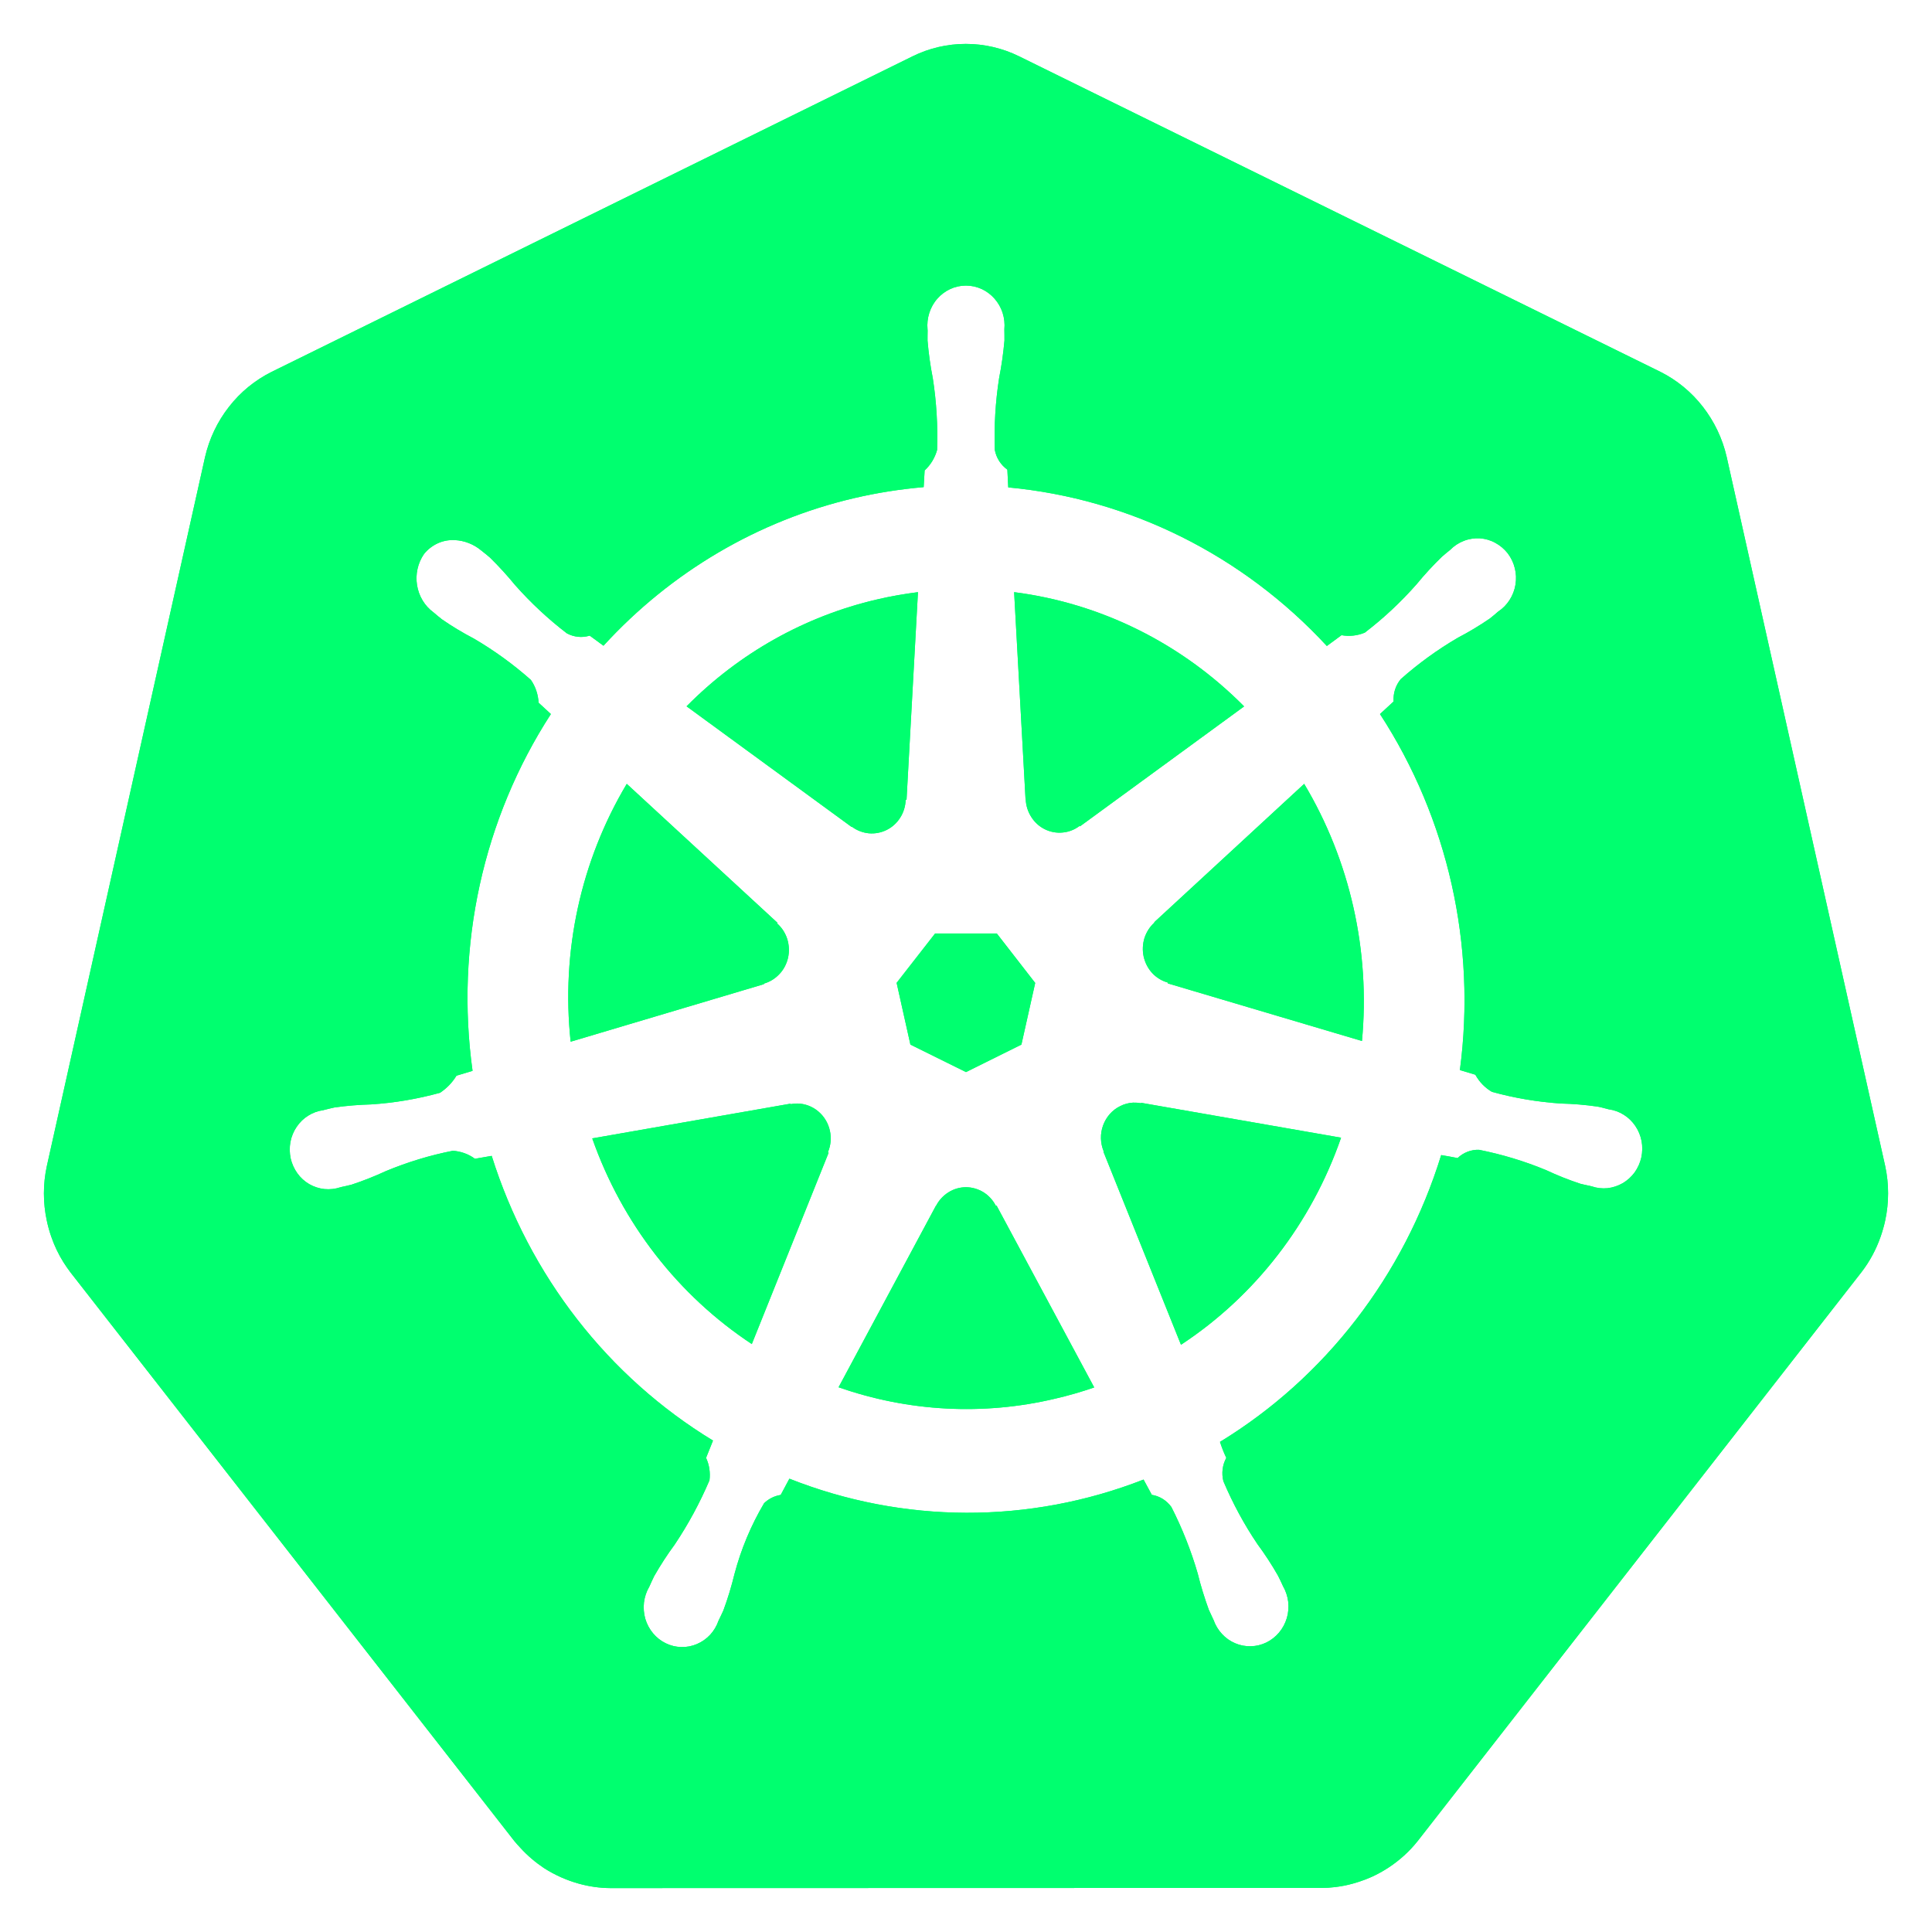 <svg width="22" height="22" viewBox="0 0 22 22" fill="none" xmlns="http://www.w3.org/2000/svg">
<g clip-path="url(#clip0_708_84638)">
<mask id="mask0_708_84638" style="mask-type:luminance" maskUnits="userSpaceOnUse" x="0" y="0" width="22" height="22">
<path d="M22 0H0V22H22V0Z" fill="white"/>
</mask>
<g mask="url(#mask0_708_84638)">
<path d="M12.991 12.563C12.962 12.557 12.932 12.555 12.902 12.556C12.851 12.559 12.801 12.572 12.755 12.596C12.665 12.64 12.596 12.719 12.561 12.815C12.526 12.911 12.529 13.017 12.568 13.111L12.565 13.115L13.448 15.313C14.293 14.758 14.934 13.928 15.271 12.955L12.995 12.558L12.991 12.563ZM9.45 12.875C9.431 12.788 9.384 12.711 9.317 12.655C9.25 12.599 9.166 12.567 9.08 12.566C9.055 12.566 9.029 12.568 9.004 12.573L9 12.568L6.744 12.963C7.083 13.928 7.722 14.751 8.561 15.305L9.435 13.128L9.428 13.119C9.461 13.042 9.468 12.957 9.45 12.875ZM11.339 13.729C11.306 13.665 11.257 13.612 11.197 13.575C11.137 13.539 11.069 13.519 10.999 13.519C10.93 13.519 10.861 13.539 10.802 13.576C10.742 13.613 10.693 13.666 10.66 13.729H10.658L9.549 15.797C10.343 16.075 11.197 16.121 12.015 15.927C12.167 15.892 12.315 15.849 12.46 15.799L11.348 13.728L11.339 13.729ZM14.851 8.926L13.144 10.501L13.145 10.506C13.093 10.553 13.054 10.614 13.032 10.682C13.011 10.751 13.008 10.823 13.023 10.893C13.039 10.963 13.072 11.028 13.12 11.08C13.168 11.132 13.229 11.169 13.296 11.188L13.298 11.198L15.509 11.854C15.605 10.83 15.374 9.802 14.851 8.926ZM11.68 9.103C11.683 9.174 11.705 9.244 11.744 9.304C11.782 9.364 11.835 9.412 11.898 9.443C11.961 9.474 12.031 9.487 12.1 9.48C12.17 9.474 12.236 9.448 12.292 9.406L12.299 9.409L14.167 8.044C13.456 7.326 12.536 6.869 11.548 6.743L11.678 9.102L11.68 9.103ZM9.702 9.415C9.758 9.457 9.825 9.482 9.894 9.489C9.963 9.495 10.033 9.482 10.096 9.451C10.159 9.42 10.212 9.372 10.25 9.312C10.289 9.252 10.31 9.182 10.313 9.11L10.323 9.106L10.453 6.743C10.296 6.763 10.14 6.79 9.987 6.826C9.168 7.016 8.417 7.437 7.818 8.043L9.698 9.417L9.702 9.415ZM8.7 11.2C8.767 11.181 8.828 11.143 8.876 11.091C8.925 11.04 8.958 10.975 8.974 10.905C8.989 10.835 8.986 10.762 8.965 10.694C8.943 10.625 8.904 10.564 8.851 10.517L8.853 10.508L7.137 8.926C6.613 9.804 6.388 10.837 6.498 11.862L8.698 11.207L8.7 11.2ZM10.367 11.895L11 12.208L11.631 11.895L11.788 11.193L11.351 10.63H10.648L10.21 11.192L10.367 11.895Z" fill="#00FF6F"/>
<path d="M12.991 12.563C12.962 12.557 12.932 12.555 12.902 12.556C12.851 12.559 12.801 12.572 12.755 12.596C12.665 12.64 12.596 12.719 12.561 12.815C12.526 12.911 12.529 13.017 12.568 13.111L12.565 13.115L13.448 15.313C14.293 14.758 14.934 13.928 15.271 12.955L12.995 12.558L12.991 12.563ZM9.45 12.875C9.431 12.788 9.384 12.711 9.317 12.655C9.25 12.599 9.166 12.567 9.08 12.566C9.055 12.566 9.029 12.568 9.004 12.573L9 12.568L6.744 12.963C7.083 13.928 7.722 14.751 8.561 15.305L9.435 13.128L9.428 13.119C9.461 13.042 9.468 12.957 9.45 12.875ZM11.339 13.729C11.306 13.665 11.257 13.612 11.197 13.575C11.137 13.539 11.069 13.519 10.999 13.519C10.93 13.519 10.861 13.539 10.802 13.576C10.742 13.613 10.693 13.666 10.66 13.729H10.658L9.549 15.797C10.343 16.075 11.197 16.121 12.015 15.927C12.167 15.892 12.315 15.849 12.46 15.799L11.348 13.728L11.339 13.729ZM14.851 8.926L13.144 10.501L13.145 10.506C13.093 10.553 13.054 10.614 13.032 10.682C13.011 10.751 13.008 10.823 13.023 10.893C13.039 10.963 13.072 11.028 13.12 11.08C13.168 11.132 13.229 11.169 13.296 11.188L13.298 11.198L15.509 11.854C15.605 10.83 15.374 9.802 14.851 8.926ZM11.68 9.103C11.683 9.174 11.705 9.244 11.744 9.304C11.782 9.364 11.835 9.412 11.898 9.443C11.961 9.474 12.031 9.487 12.1 9.48C12.17 9.474 12.236 9.448 12.292 9.406L12.299 9.409L14.167 8.044C13.456 7.326 12.536 6.869 11.548 6.743L11.678 9.102L11.68 9.103ZM9.702 9.415C9.758 9.457 9.825 9.482 9.894 9.489C9.963 9.495 10.033 9.482 10.096 9.451C10.159 9.42 10.212 9.372 10.25 9.312C10.289 9.252 10.31 9.182 10.313 9.11L10.323 9.106L10.453 6.743C10.296 6.763 10.14 6.79 9.987 6.826C9.168 7.016 8.417 7.437 7.818 8.043L9.698 9.417L9.702 9.415ZM8.7 11.2C8.767 11.181 8.828 11.143 8.876 11.091C8.925 11.04 8.958 10.975 8.974 10.905C8.989 10.835 8.986 10.762 8.965 10.694C8.943 10.625 8.904 10.564 8.851 10.517L8.853 10.508L7.137 8.926C6.613 9.804 6.388 10.837 6.498 11.862L8.698 11.207L8.7 11.2ZM10.367 11.895L11 12.208L11.631 11.895L11.788 11.193L11.351 10.63H10.648L10.21 11.192L10.367 11.895Z" fill="#00FF6F"/>
<path d="M21.467 13.278L19.662 5.203C19.614 4.994 19.521 4.799 19.39 4.631C19.26 4.464 19.095 4.328 18.907 4.234L11.604 0.641C11.415 0.548 11.208 0.5 10.998 0.5C10.788 0.5 10.581 0.548 10.392 0.641L3.09 4.236C2.903 4.33 2.737 4.465 2.607 4.633C2.476 4.8 2.383 4.996 2.335 5.204L0.533 13.28C0.489 13.484 0.489 13.696 0.533 13.9C0.546 13.962 0.563 14.023 0.584 14.083C0.619 14.185 0.666 14.283 0.723 14.374C0.748 14.413 0.774 14.451 0.802 14.488L5.856 20.963C5.878 20.991 5.903 21.017 5.927 21.043C6.006 21.13 6.096 21.206 6.193 21.271C6.317 21.351 6.452 21.411 6.593 21.45C6.709 21.482 6.828 21.499 6.948 21.5L15.053 21.498C15.102 21.498 15.15 21.495 15.199 21.489C15.268 21.481 15.337 21.468 15.405 21.449C15.453 21.436 15.501 21.42 15.548 21.402C15.584 21.387 15.621 21.373 15.656 21.355C15.709 21.329 15.76 21.3 15.809 21.268C15.936 21.185 16.05 21.082 16.145 20.962L21.197 14.486C21.291 14.364 21.364 14.228 21.415 14.082C21.436 14.021 21.454 13.96 21.467 13.898C21.511 13.694 21.511 13.482 21.467 13.278ZM13.892 16.419C13.912 16.481 13.936 16.542 13.964 16.601C13.92 16.681 13.908 16.777 13.931 16.867C14.037 17.117 14.166 17.357 14.318 17.582C14.403 17.697 14.481 17.816 14.552 17.941C14.57 17.974 14.593 18.026 14.61 18.062C14.641 18.116 14.661 18.176 14.669 18.239C14.676 18.302 14.671 18.365 14.653 18.426C14.635 18.486 14.605 18.542 14.565 18.59C14.525 18.637 14.476 18.676 14.421 18.703C14.365 18.73 14.305 18.745 14.244 18.746C14.182 18.748 14.121 18.736 14.065 18.712C14.008 18.688 13.957 18.652 13.915 18.606C13.873 18.561 13.84 18.506 13.819 18.447C13.803 18.412 13.78 18.364 13.765 18.331C13.716 18.196 13.673 18.058 13.639 17.919C13.563 17.657 13.462 17.403 13.339 17.161C13.285 17.086 13.205 17.036 13.116 17.022C13.102 16.997 13.05 16.899 13.022 16.848C11.722 17.356 10.286 17.352 8.989 16.838L8.89 17.023C8.819 17.034 8.753 17.067 8.701 17.117C8.552 17.369 8.438 17.641 8.363 17.926C8.329 18.066 8.287 18.204 8.237 18.339C8.223 18.372 8.199 18.418 8.183 18.453L8.182 18.455C8.161 18.515 8.129 18.569 8.087 18.615C8.044 18.661 7.993 18.697 7.936 18.721C7.88 18.745 7.819 18.757 7.758 18.755C7.696 18.754 7.636 18.739 7.581 18.712C7.525 18.685 7.476 18.646 7.436 18.598C7.396 18.55 7.366 18.494 7.348 18.433C7.331 18.373 7.326 18.309 7.333 18.247C7.341 18.184 7.361 18.123 7.393 18.069C7.409 18.034 7.432 17.982 7.449 17.948C7.52 17.824 7.598 17.703 7.683 17.588C7.837 17.358 7.97 17.112 8.079 16.856C8.09 16.769 8.077 16.68 8.04 16.601L8.119 16.404C6.923 15.677 6.027 14.524 5.599 13.162L5.408 13.195C5.335 13.141 5.247 13.11 5.157 13.104C4.896 13.155 4.641 13.233 4.395 13.335C4.267 13.394 4.137 13.446 4.003 13.49C3.971 13.499 3.926 13.508 3.89 13.516C3.887 13.517 3.885 13.518 3.882 13.519C3.879 13.519 3.877 13.519 3.875 13.52C3.817 13.539 3.756 13.546 3.695 13.54C3.634 13.534 3.575 13.514 3.522 13.484C3.469 13.453 3.422 13.411 3.386 13.36C3.35 13.31 3.324 13.252 3.31 13.191C3.297 13.129 3.296 13.066 3.307 13.004C3.319 12.942 3.343 12.883 3.378 12.832C3.413 12.78 3.458 12.736 3.51 12.704C3.562 12.671 3.62 12.65 3.681 12.642L3.687 12.64L3.691 12.639C3.728 12.63 3.774 12.618 3.808 12.611C3.947 12.591 4.087 12.58 4.227 12.576C4.492 12.559 4.754 12.514 5.01 12.444C5.086 12.394 5.151 12.327 5.198 12.249L5.381 12.194C5.183 10.772 5.5 9.325 6.273 8.131L6.133 8.002C6.128 7.908 6.098 7.818 6.045 7.742C5.844 7.564 5.626 7.406 5.395 7.271C5.27 7.206 5.149 7.133 5.033 7.053C5.006 7.033 4.971 7.002 4.942 6.978L4.936 6.973C4.836 6.9 4.769 6.788 4.749 6.664C4.729 6.54 4.757 6.412 4.828 6.309C4.87 6.256 4.924 6.215 4.984 6.187C5.045 6.159 5.111 6.147 5.177 6.15C5.288 6.155 5.395 6.197 5.481 6.269C5.511 6.293 5.552 6.325 5.578 6.348C5.68 6.448 5.776 6.553 5.866 6.663C6.045 6.865 6.242 7.049 6.455 7.212C6.535 7.255 6.628 7.265 6.715 7.238C6.767 7.277 6.819 7.315 6.872 7.353C7.641 6.512 8.635 5.927 9.728 5.672C9.989 5.611 10.253 5.57 10.518 5.547L10.529 5.357C10.597 5.294 10.646 5.214 10.671 5.123C10.68 4.85 10.664 4.577 10.622 4.307C10.594 4.165 10.574 4.022 10.562 3.878C10.561 3.846 10.563 3.8 10.563 3.763C10.563 3.759 10.562 3.755 10.562 3.75C10.556 3.687 10.563 3.624 10.582 3.564C10.601 3.504 10.632 3.448 10.674 3.401C10.715 3.354 10.765 3.317 10.821 3.291C10.877 3.265 10.938 3.252 10.999 3.252C11.061 3.252 11.121 3.265 11.178 3.291C11.234 3.317 11.284 3.354 11.325 3.401C11.366 3.448 11.398 3.503 11.417 3.563C11.436 3.623 11.443 3.687 11.437 3.75C11.437 3.789 11.439 3.842 11.438 3.878C11.425 4.022 11.405 4.165 11.377 4.306C11.335 4.576 11.319 4.85 11.328 5.123C11.345 5.215 11.397 5.295 11.471 5.348C11.472 5.381 11.478 5.49 11.481 5.55C12.863 5.679 14.152 6.321 15.109 7.356L15.276 7.233C15.365 7.249 15.457 7.239 15.541 7.204C15.754 7.041 15.951 6.857 16.13 6.654C16.22 6.544 16.317 6.439 16.419 6.34C16.445 6.316 16.486 6.284 16.515 6.26C16.559 6.215 16.612 6.181 16.669 6.159C16.727 6.136 16.789 6.127 16.85 6.13C16.912 6.134 16.972 6.151 17.026 6.181C17.081 6.21 17.129 6.251 17.168 6.3C17.206 6.35 17.234 6.407 17.249 6.469C17.265 6.53 17.267 6.594 17.257 6.657C17.247 6.719 17.224 6.779 17.19 6.832C17.156 6.885 17.112 6.93 17.06 6.964C17.031 6.989 16.992 7.023 16.964 7.044C16.847 7.124 16.726 7.197 16.601 7.262C16.37 7.397 16.152 7.555 15.951 7.733C15.892 7.804 15.863 7.895 15.869 7.988C15.844 8.011 15.759 8.089 15.714 8.131C16.489 9.322 16.813 10.764 16.624 12.185L16.8 12.238C16.845 12.32 16.91 12.387 16.989 12.433C17.245 12.504 17.508 12.548 17.773 12.566C17.913 12.569 18.053 12.581 18.192 12.601C18.229 12.607 18.282 12.623 18.319 12.632C18.38 12.64 18.438 12.661 18.49 12.694C18.542 12.726 18.587 12.77 18.622 12.822C18.657 12.873 18.681 12.932 18.693 12.994C18.704 13.055 18.703 13.119 18.69 13.18C18.676 13.242 18.65 13.299 18.614 13.35C18.577 13.4 18.531 13.442 18.478 13.473C18.424 13.504 18.366 13.523 18.305 13.53C18.244 13.536 18.183 13.529 18.125 13.509L18.118 13.508C18.115 13.507 18.113 13.506 18.11 13.505C18.074 13.497 18.028 13.489 17.997 13.48C17.863 13.436 17.733 13.384 17.605 13.324C17.359 13.222 17.103 13.145 16.842 13.093C16.752 13.09 16.664 13.124 16.598 13.187C16.536 13.175 16.473 13.163 16.411 13.153C15.988 14.523 15.092 15.686 13.892 16.419Z" fill="#00FF6F"/>
<path d="M21.467 13.278L19.662 5.203C19.614 4.994 19.521 4.799 19.39 4.631C19.26 4.464 19.095 4.328 18.907 4.234L11.604 0.641C11.415 0.548 11.208 0.5 10.998 0.5C10.788 0.5 10.581 0.548 10.392 0.641L3.09 4.236C2.903 4.33 2.737 4.465 2.607 4.633C2.476 4.8 2.383 4.996 2.335 5.204L0.533 13.28C0.489 13.484 0.489 13.696 0.533 13.9C0.546 13.962 0.563 14.023 0.584 14.083C0.619 14.185 0.666 14.283 0.723 14.374C0.748 14.413 0.774 14.451 0.802 14.488L5.856 20.963C5.878 20.991 5.903 21.017 5.927 21.043C6.006 21.13 6.096 21.206 6.193 21.271C6.317 21.351 6.452 21.411 6.593 21.45C6.709 21.482 6.828 21.499 6.948 21.5L15.053 21.498C15.102 21.498 15.15 21.495 15.199 21.489C15.268 21.481 15.337 21.468 15.405 21.449C15.453 21.436 15.501 21.42 15.548 21.402C15.584 21.387 15.621 21.373 15.656 21.355C15.709 21.329 15.76 21.3 15.809 21.268C15.936 21.185 16.05 21.082 16.145 20.962L21.197 14.486C21.291 14.364 21.364 14.228 21.415 14.082C21.436 14.021 21.454 13.96 21.467 13.898C21.511 13.694 21.511 13.482 21.467 13.278ZM13.892 16.419C13.912 16.481 13.936 16.542 13.964 16.601C13.92 16.681 13.908 16.777 13.931 16.867C14.037 17.117 14.166 17.357 14.318 17.582C14.403 17.697 14.481 17.816 14.552 17.941C14.57 17.974 14.593 18.026 14.61 18.062C14.641 18.116 14.661 18.176 14.669 18.239C14.676 18.302 14.671 18.365 14.653 18.426C14.635 18.486 14.605 18.542 14.565 18.59C14.525 18.637 14.476 18.676 14.421 18.703C14.365 18.73 14.305 18.745 14.244 18.746C14.182 18.748 14.121 18.736 14.065 18.712C14.008 18.688 13.957 18.652 13.915 18.606C13.873 18.561 13.84 18.506 13.819 18.447C13.803 18.412 13.78 18.364 13.765 18.331C13.716 18.196 13.673 18.058 13.639 17.919C13.563 17.657 13.462 17.403 13.339 17.161C13.285 17.086 13.205 17.036 13.116 17.022C13.102 16.997 13.05 16.899 13.022 16.848C11.722 17.356 10.286 17.352 8.989 16.838L8.89 17.023C8.819 17.034 8.753 17.067 8.701 17.117C8.552 17.369 8.438 17.641 8.363 17.926C8.329 18.066 8.287 18.204 8.237 18.339C8.223 18.372 8.199 18.418 8.183 18.453L8.182 18.455C8.161 18.515 8.129 18.569 8.087 18.615C8.044 18.661 7.993 18.697 7.936 18.721C7.88 18.745 7.819 18.757 7.758 18.755C7.696 18.754 7.636 18.739 7.581 18.712C7.525 18.685 7.476 18.646 7.436 18.598C7.396 18.55 7.366 18.494 7.348 18.433C7.331 18.373 7.326 18.309 7.333 18.247C7.341 18.184 7.361 18.123 7.393 18.069C7.409 18.034 7.432 17.982 7.449 17.948C7.52 17.824 7.598 17.703 7.683 17.588C7.837 17.358 7.97 17.112 8.079 16.856C8.09 16.769 8.077 16.68 8.04 16.601L8.119 16.404C6.923 15.677 6.027 14.524 5.599 13.162L5.408 13.195C5.335 13.141 5.247 13.11 5.157 13.104C4.896 13.155 4.641 13.233 4.395 13.335C4.267 13.394 4.137 13.446 4.003 13.49C3.971 13.499 3.926 13.508 3.89 13.516C3.887 13.517 3.885 13.518 3.882 13.519C3.879 13.519 3.877 13.519 3.875 13.52C3.817 13.539 3.756 13.546 3.695 13.54C3.634 13.534 3.575 13.514 3.522 13.484C3.469 13.453 3.422 13.411 3.386 13.36C3.35 13.31 3.324 13.252 3.31 13.191C3.297 13.129 3.296 13.066 3.307 13.004C3.319 12.942 3.343 12.883 3.378 12.832C3.413 12.78 3.458 12.736 3.51 12.704C3.562 12.671 3.62 12.65 3.681 12.642L3.687 12.64L3.691 12.639C3.728 12.63 3.774 12.618 3.808 12.611C3.947 12.591 4.087 12.58 4.227 12.576C4.492 12.559 4.754 12.514 5.01 12.444C5.086 12.394 5.151 12.327 5.198 12.249L5.381 12.194C5.183 10.772 5.5 9.325 6.273 8.131L6.133 8.002C6.128 7.908 6.098 7.818 6.045 7.742C5.844 7.564 5.626 7.406 5.395 7.271C5.27 7.206 5.149 7.133 5.033 7.053C5.006 7.033 4.971 7.002 4.942 6.978L4.936 6.973C4.836 6.9 4.769 6.788 4.749 6.664C4.729 6.54 4.757 6.412 4.828 6.309C4.87 6.256 4.924 6.215 4.984 6.187C5.045 6.159 5.111 6.147 5.177 6.15C5.288 6.155 5.395 6.197 5.481 6.269C5.511 6.293 5.552 6.325 5.578 6.348C5.68 6.448 5.776 6.553 5.866 6.663C6.045 6.865 6.242 7.049 6.455 7.212C6.535 7.255 6.628 7.265 6.715 7.238C6.767 7.277 6.819 7.315 6.872 7.353C7.641 6.512 8.635 5.927 9.728 5.672C9.989 5.611 10.253 5.57 10.518 5.547L10.529 5.357C10.597 5.294 10.646 5.214 10.671 5.123C10.68 4.85 10.664 4.577 10.622 4.307C10.594 4.165 10.574 4.022 10.562 3.878C10.561 3.846 10.563 3.8 10.563 3.763C10.563 3.759 10.562 3.755 10.562 3.75C10.556 3.687 10.563 3.624 10.582 3.564C10.601 3.504 10.632 3.448 10.674 3.401C10.715 3.354 10.765 3.317 10.821 3.291C10.877 3.265 10.938 3.252 10.999 3.252C11.061 3.252 11.121 3.265 11.178 3.291C11.234 3.317 11.284 3.354 11.325 3.401C11.366 3.448 11.398 3.503 11.417 3.563C11.436 3.623 11.443 3.687 11.437 3.75C11.437 3.789 11.439 3.842 11.438 3.878C11.425 4.022 11.405 4.165 11.377 4.306C11.335 4.576 11.319 4.85 11.328 5.123C11.345 5.215 11.397 5.295 11.471 5.348C11.472 5.381 11.478 5.49 11.481 5.55C12.863 5.679 14.152 6.321 15.109 7.356L15.276 7.233C15.365 7.249 15.457 7.239 15.541 7.204C15.754 7.041 15.951 6.857 16.13 6.654C16.22 6.544 16.317 6.439 16.419 6.34C16.445 6.316 16.486 6.284 16.515 6.26C16.559 6.215 16.612 6.181 16.669 6.159C16.727 6.136 16.789 6.127 16.85 6.13C16.912 6.134 16.972 6.151 17.026 6.181C17.081 6.21 17.129 6.251 17.168 6.3C17.206 6.35 17.234 6.407 17.249 6.469C17.265 6.53 17.267 6.594 17.257 6.657C17.247 6.719 17.224 6.779 17.19 6.832C17.156 6.885 17.112 6.93 17.06 6.964C17.031 6.989 16.992 7.023 16.964 7.044C16.847 7.124 16.726 7.197 16.601 7.262C16.37 7.397 16.152 7.555 15.951 7.733C15.892 7.804 15.863 7.895 15.869 7.988C15.844 8.011 15.759 8.089 15.714 8.131C16.489 9.322 16.813 10.764 16.624 12.185L16.8 12.238C16.845 12.32 16.91 12.387 16.989 12.433C17.245 12.504 17.508 12.548 17.773 12.566C17.913 12.569 18.053 12.581 18.192 12.601C18.229 12.607 18.282 12.623 18.319 12.632C18.38 12.64 18.438 12.661 18.49 12.694C18.542 12.726 18.587 12.77 18.622 12.822C18.657 12.873 18.681 12.932 18.693 12.994C18.704 13.055 18.703 13.119 18.69 13.18C18.676 13.242 18.65 13.299 18.614 13.35C18.577 13.4 18.531 13.442 18.478 13.473C18.424 13.504 18.366 13.523 18.305 13.53C18.244 13.536 18.183 13.529 18.125 13.509L18.118 13.508C18.115 13.507 18.113 13.506 18.11 13.505C18.074 13.497 18.028 13.489 17.997 13.48C17.863 13.436 17.733 13.384 17.605 13.324C17.359 13.222 17.103 13.145 16.842 13.093C16.752 13.09 16.664 13.124 16.598 13.187C16.536 13.175 16.473 13.163 16.411 13.153C15.988 14.523 15.092 15.686 13.892 16.419Z" fill="#00FF6F"/>
</g>
</g>
<defs>
<clipPath id="clip0_708_84638">
<rect width="22" height="22" fill="white"/>
</clipPath>
</defs>
</svg>
